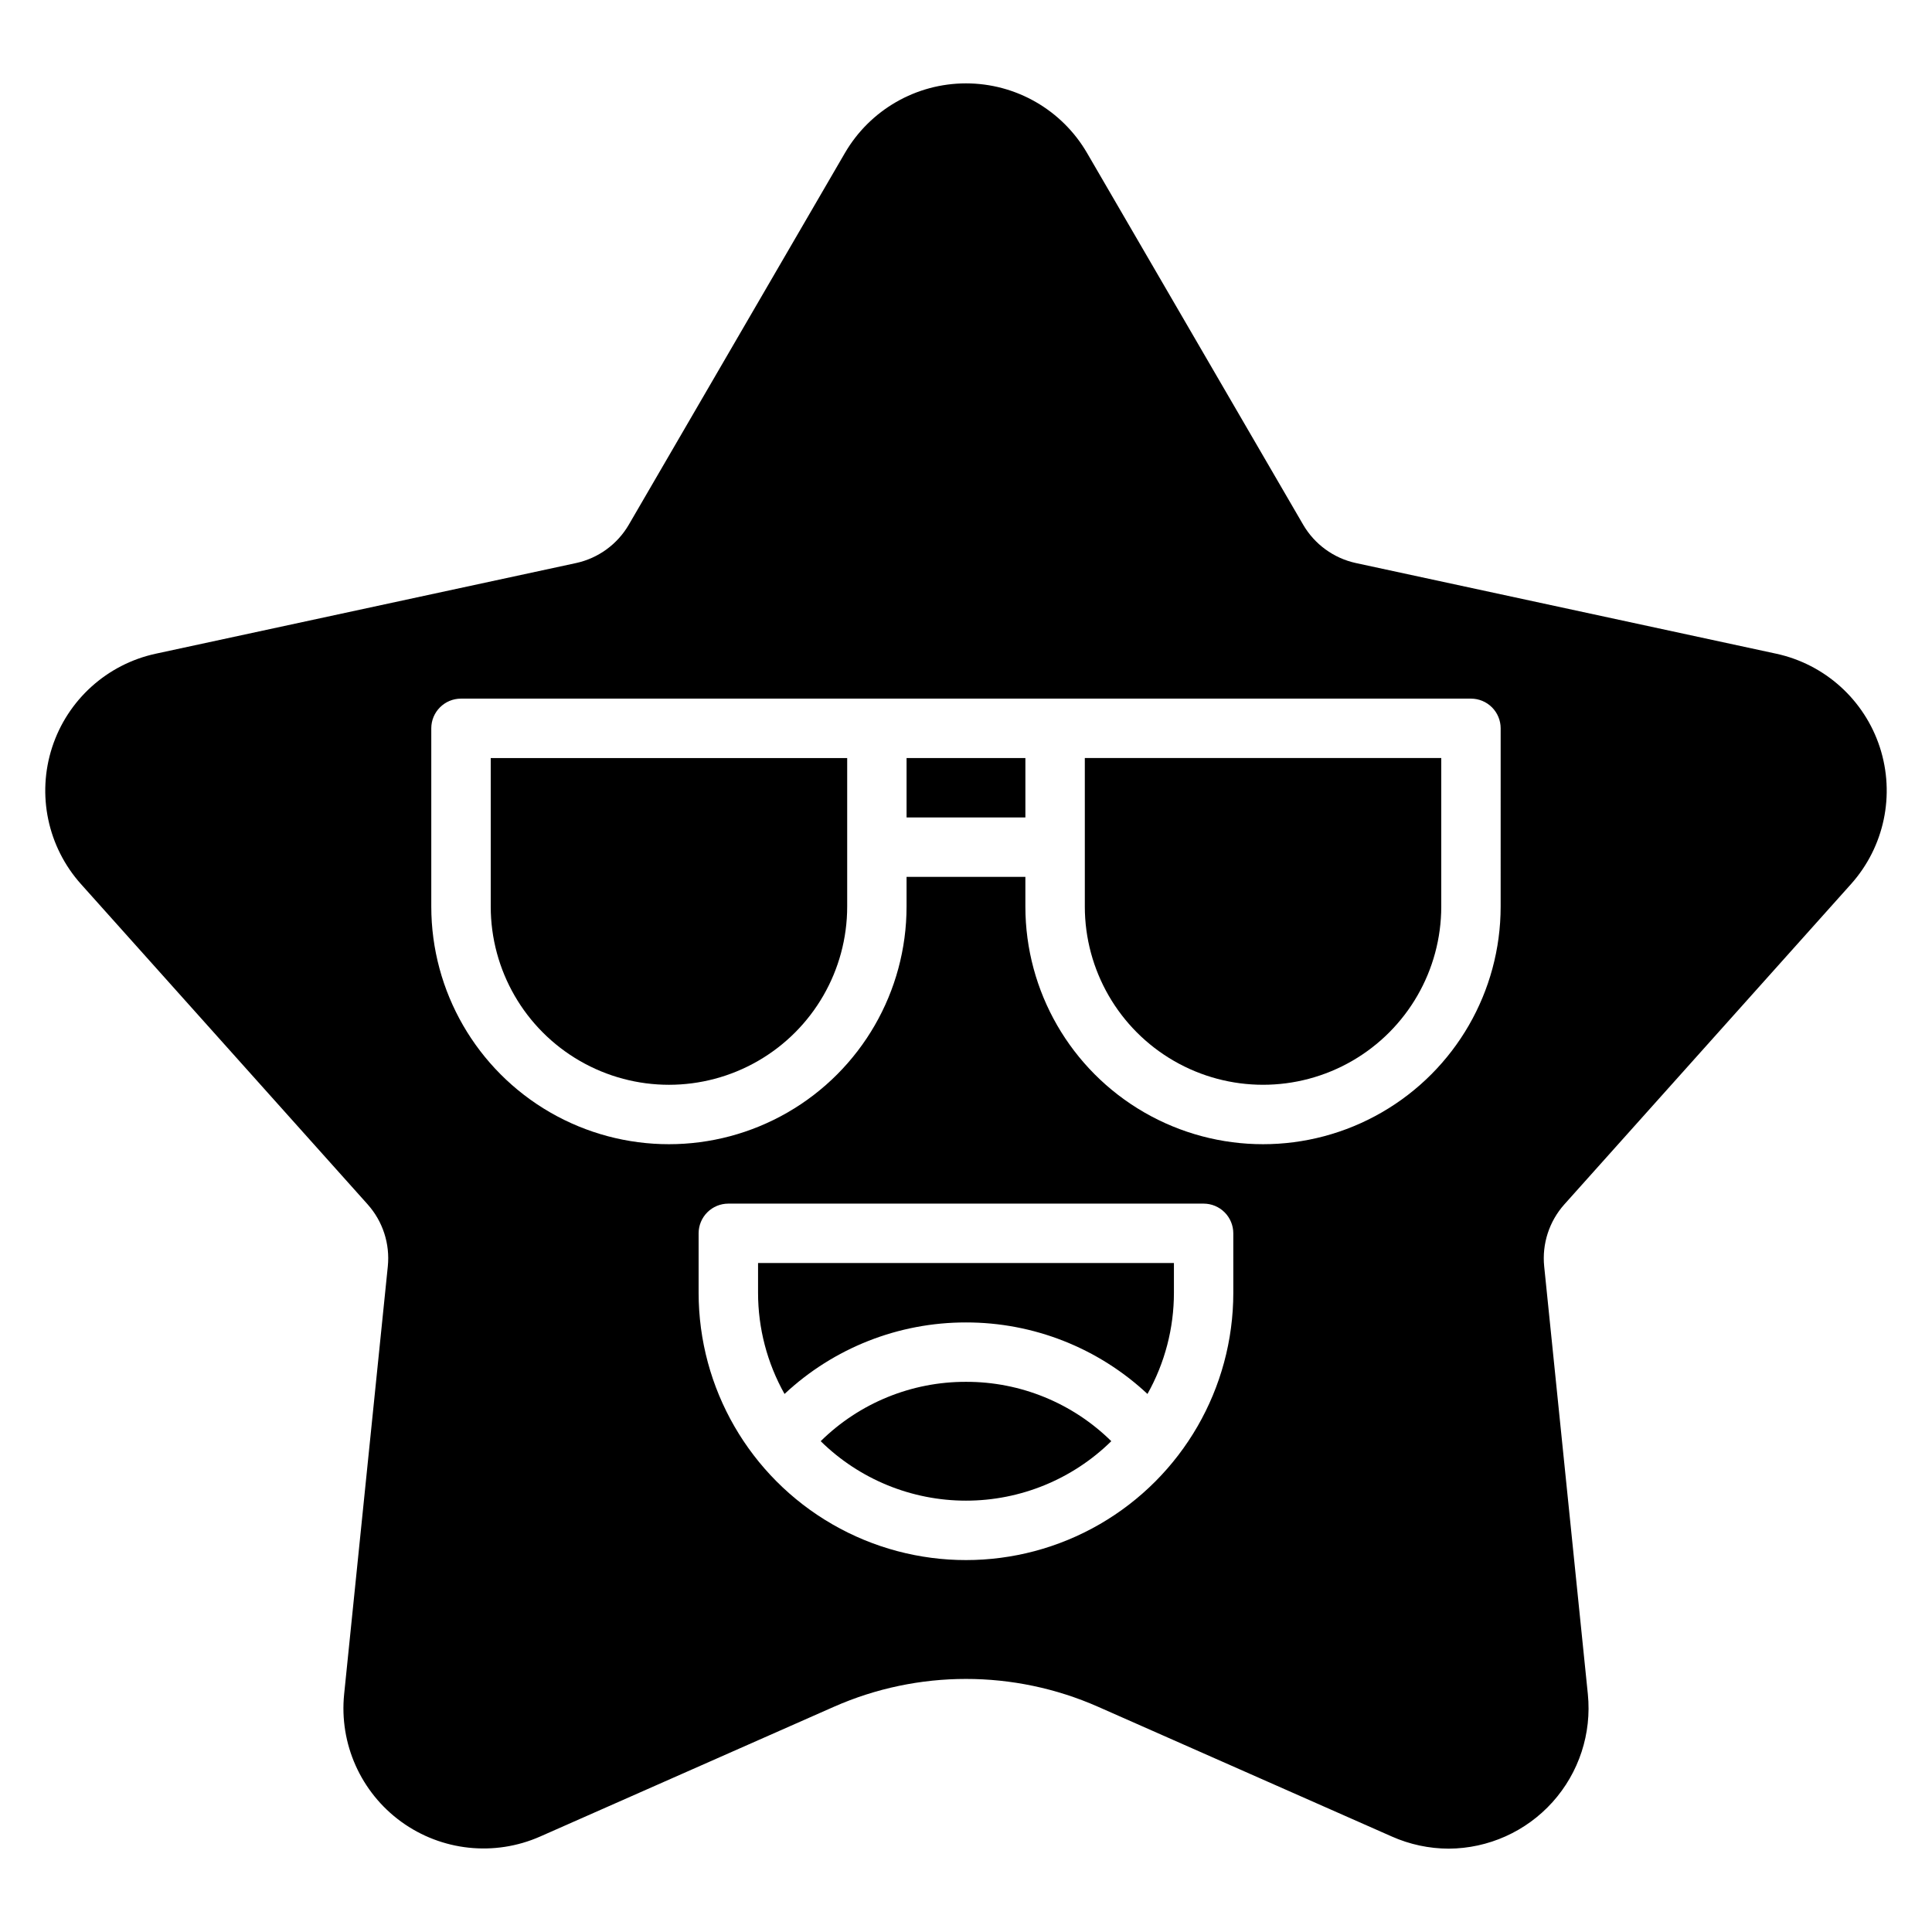 <?xml version="1.0" encoding="UTF-8"?>
<!-- Uploaded to: SVG Repo, www.svgrepo.com, Generator: SVG Repo Mixer Tools -->
<svg fill="#000000" width="800px" height="800px" version="1.1" viewBox="144 144 512 512" xmlns="http://www.w3.org/2000/svg">
 <g>
  <path d="m400 510.2c-14.41-0.039-28.246 5.613-38.508 15.727 10.273 10.102 24.102 15.762 38.508 15.762 14.402 0 28.234-5.66 38.504-15.762-10.262-10.113-24.098-15.766-38.504-15.727z"/>
  <path d="m400 494.46c17.855-0.023 35.051 6.754 48.09 18.953 4.602-8.191 7.016-17.43 7.012-26.824v-7.871h-110.21v7.871c-0.004 9.395 2.41 18.633 7.016 26.824 13.039-12.203 30.234-18.977 48.09-18.953z"/>
  <path d="m274.05 344.89v39.359c0 16.875 9 32.465 23.617 40.902 14.613 8.438 32.617 8.438 47.23 0s23.617-24.027 23.617-40.902v-39.359z"/>
  <path d="m431.49 368.5v15.746c0 16.875 9 32.465 23.613 40.902 14.613 8.438 32.621 8.438 47.234 0 14.613-8.438 23.613-24.027 23.613-40.902v-39.359h-94.461z"/>
  <path d="m634.54 378.29c8.82-9.855 11.73-23.656 7.644-36.234-4.086-12.574-14.555-22.031-27.48-24.82l-111.37-24.02c-5.879-1.277-10.949-4.965-13.977-10.156l-57.266-98.496c-6.644-11.434-18.871-18.469-32.094-18.469-13.227 0-25.453 7.035-32.098 18.469l-57.266 98.496c-3.027 5.191-8.098 8.879-13.973 10.156l-111.37 24.02c-12.926 2.789-23.395 12.246-27.48 24.82-4.086 12.578-1.176 26.379 7.644 36.234l75.984 84.891h-0.004c4.012 4.484 5.949 10.453 5.336 16.438l-11.57 113.34c-1.34 13.16 4.418 26.035 15.117 33.812 10.699 7.773 24.73 9.27 36.828 3.926l77.875-34.395c22.281-9.824 47.672-9.824 69.957 0l77.875 34.395h-0.004c4.75 2.109 9.891 3.203 15.086 3.215 10.488-0.055 20.469-4.527 27.488-12.324 7.019-7.797 10.422-18.191 9.371-28.629l-11.57-113.34c-0.609-5.984 1.328-11.953 5.336-16.438zm-163.7 108.3c0 25.312-13.504 48.699-35.426 61.355-21.918 12.656-48.926 12.656-70.848 0s-35.426-36.043-35.426-61.355v-15.746c0-2.086 0.828-4.09 2.305-5.566 1.477-1.477 3.481-2.305 5.57-2.305h125.95c2.086 0 4.09 0.828 5.566 2.305 1.477 1.477 2.305 3.481 2.305 5.566zm70.848-102.34c0 22.5-12.004 43.289-31.488 54.539s-43.492 11.25-62.977 0-31.488-32.039-31.488-54.539v-7.871l-31.488-0.004v7.875c0 22.5-12.004 43.289-31.488 54.539s-43.492 11.25-62.977 0c-19.484-11.25-31.488-32.039-31.488-54.539v-47.234c0-4.348 3.527-7.871 7.875-7.871h267.65c2.086 0 4.09 0.828 5.566 2.305 1.477 1.477 2.305 3.481 2.305 5.566z"/>
  <path d="m384.25 344.89h31.488v15.742h-31.488z"/>
 </g>
</svg>